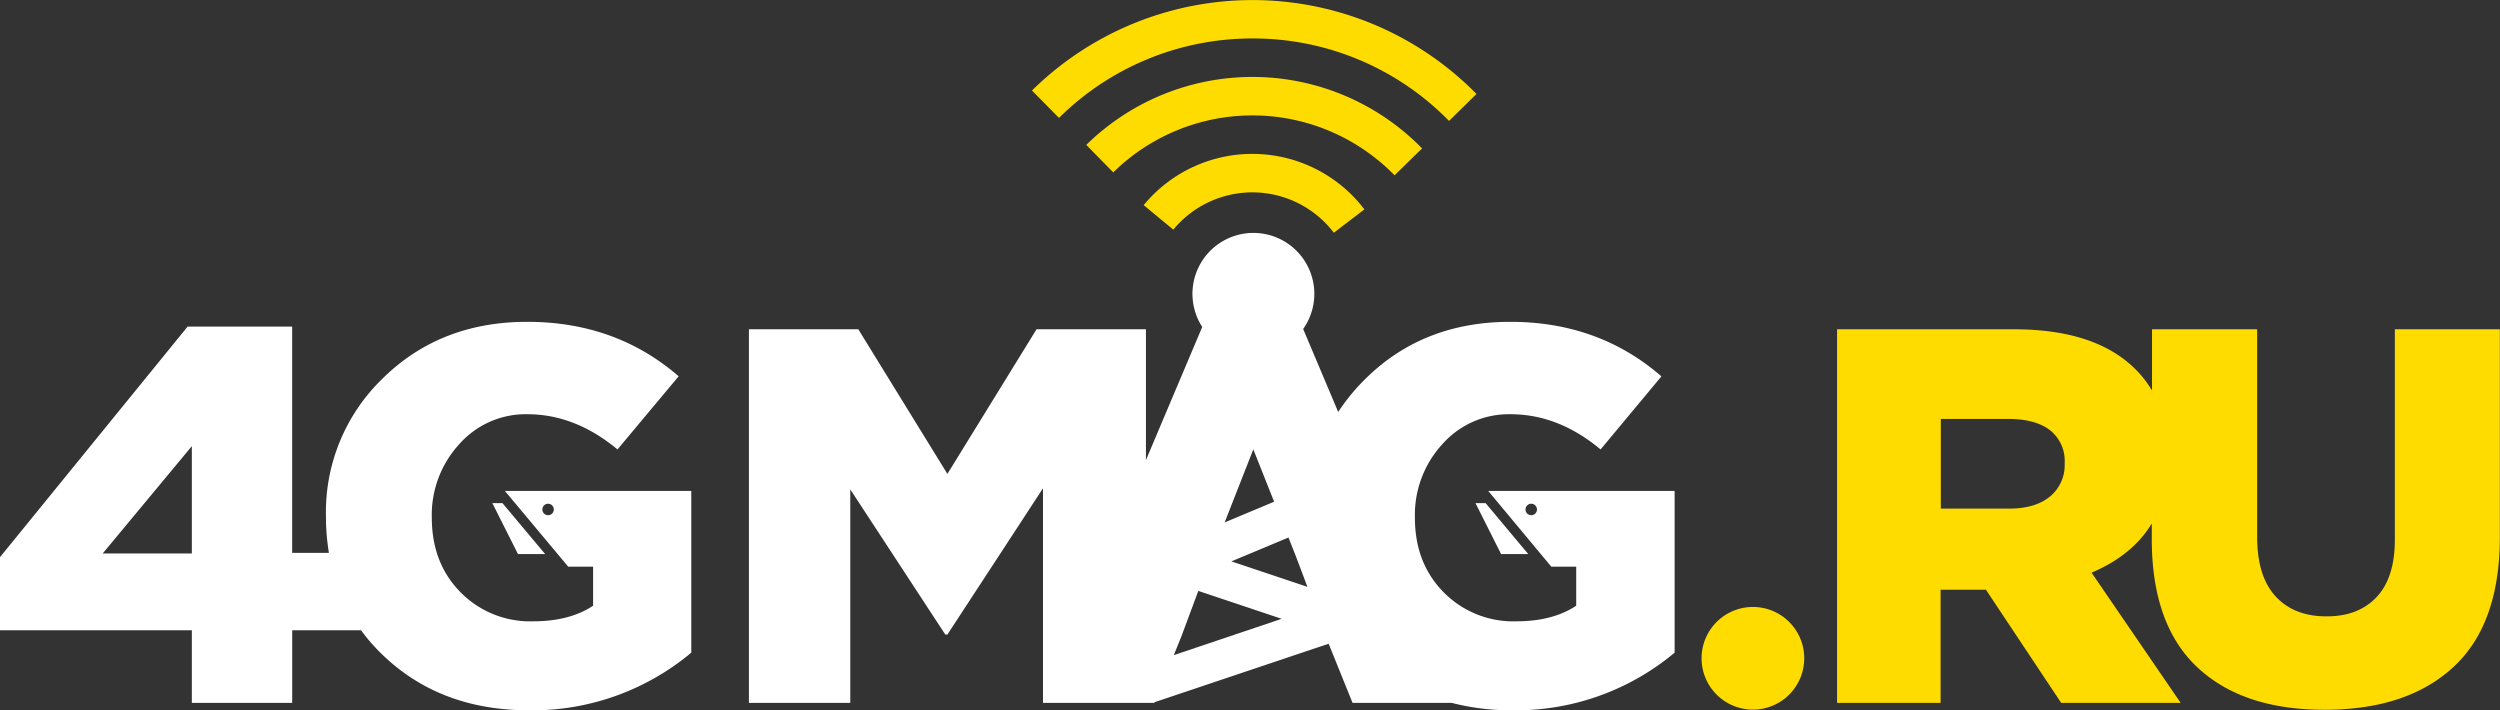 <svg xmlns="http://www.w3.org/2000/svg" viewBox="0 0 523.09 148.62"><rect x="0" y="0" width="523.09" height="148.62" fill="#333333" stroke="none"/><defs><style>.cls-1{fill:#ffdc00;}.cls-2{fill:#fff;}</style></defs><g id="Layer_2" data-name="Layer 2"><g id="Слой_1" data-name="Слой 1"><path class="cls-1" d="M501.09,68.9v44q0,8-3.85,12.06t-10.55,4q-6.7,0-10.56-4.19t-3.85-12.45V68.9h-22V81.72a22.06,22.06,0,0,0-3.45-4.44q-8.37-8.39-25.45-8.38h-37v78.16h21.66V123.39h9.49l15.74,23.67h25l-18.64-27.24q8.61-3.66,12.6-10.29v3.25q0,17.86,9.49,26.8t26.68,8.93q17.31,0,27-9t9.66-27.3V68.9Zm-72.17,35c-2.05,1.68-4.89,2.52-8.54,2.52H406.09V87.66h14.18q5.58,0,8.65,2.34A8.19,8.19,0,0,1,432,96.93,8.5,8.5,0,0,1,428.92,103.9Z"/><path class="cls-1" d="M262.06,8.05A57.29,57.29,0,0,1,303.19,25.3l5.74-5.64a65.71,65.71,0,0,0-93-.72l5.65,5.73A57.34,57.34,0,0,1,262.06,8.05Z"/><path class="cls-1" d="M239.3,42.92l6.2,5.13a21.43,21.43,0,0,1,33.59.65l6.39-4.89a29.47,29.47,0,0,0-46.18-.89Z"/><path class="cls-1" d="M297.55,31.05a49.61,49.61,0,0,0-70.26-.73l5.64,5.75a41.54,41.54,0,0,1,58.86.61Z"/><path class="cls-1" d="M366.77,127a10.74,10.74,0,1,0,10.74,10.74A10.73,10.73,0,0,0,366.77,127Z"/><polygon class="cls-2" points="114.06 115.93 105.14 105.28 103.02 105.28 108.38 115.93 114.06 115.93"/><path class="cls-2" d="M118.89,118.57h5.21v8.17Q119.18,130,111.59,130a20.42,20.42,0,0,1-15.24-6.09q-6-6.09-6-15.58a21.87,21.87,0,0,1,5.75-15.4,18.54,18.54,0,0,1,14.23-6.26q10,0,18.87,7.37L142,78.73q-13.17-11.4-31.71-11.39-18.09,0-30.09,11.72a38.85,38.85,0,0,0-12,28.92,46.72,46.72,0,0,0,.62,7.7H61.13V68.34H39.25L0,116.58v15.29H40.14v15.19h21V131.87H75.54a39.38,39.38,0,0,0,4.68,5.31q12,11.44,30.48,11.44a51.76,51.76,0,0,0,33.94-12.06V102.72h-39ZM40.14,115.8H21.49L40.14,93.35Zm74.54-10.4a1.2,1.2,0,1,1-1.2,1.2A1.2,1.2,0,0,1,114.68,105.4Z"/><polygon class="cls-2" points="319.76 115.93 310.85 105.28 308.73 105.28 314.08 115.93 319.76 115.93"/><path class="cls-2" d="M324.59,118.57h5.21v8.17Q324.88,130,317.29,130a20.42,20.42,0,0,1-15.24-6.09q-6-6.09-6-15.58a21.87,21.87,0,0,1,5.75-15.4,18.56,18.56,0,0,1,14.23-6.26q10.05,0,18.87,7.37l12.73-15.29Q334.49,67.33,316,67.34q-18.09,0-30.09,11.72A41.64,41.64,0,0,0,280,86.2l-7.33-17.36a12.75,12.75,0,1,0-21.12-.43L239.77,96.27V68.9H216.88L198.23,99.16,179.59,68.9H156.7v78.16h21.21V102.4l19.88,30.37h.44l20-30.6v44.89h23.31l.05-.14L278,134.69,283,147.06h20.72a49.89,49.89,0,0,0,12.73,1.56,51.76,51.76,0,0,0,33.94-12.06V102.72h-39Zm-58-13.59-10.35,4.33,6-15.29Zm3,7.49,1.5,3.77,2.47,6.55-15.91-5.33ZM245.6,137.08l1.62-4,3.51-9.44,17.44,5.84Zm74.78-31.68a1.2,1.2,0,1,1-1.19,1.2A1.2,1.2,0,0,1,320.38,105.4Z"/></g></g></svg>